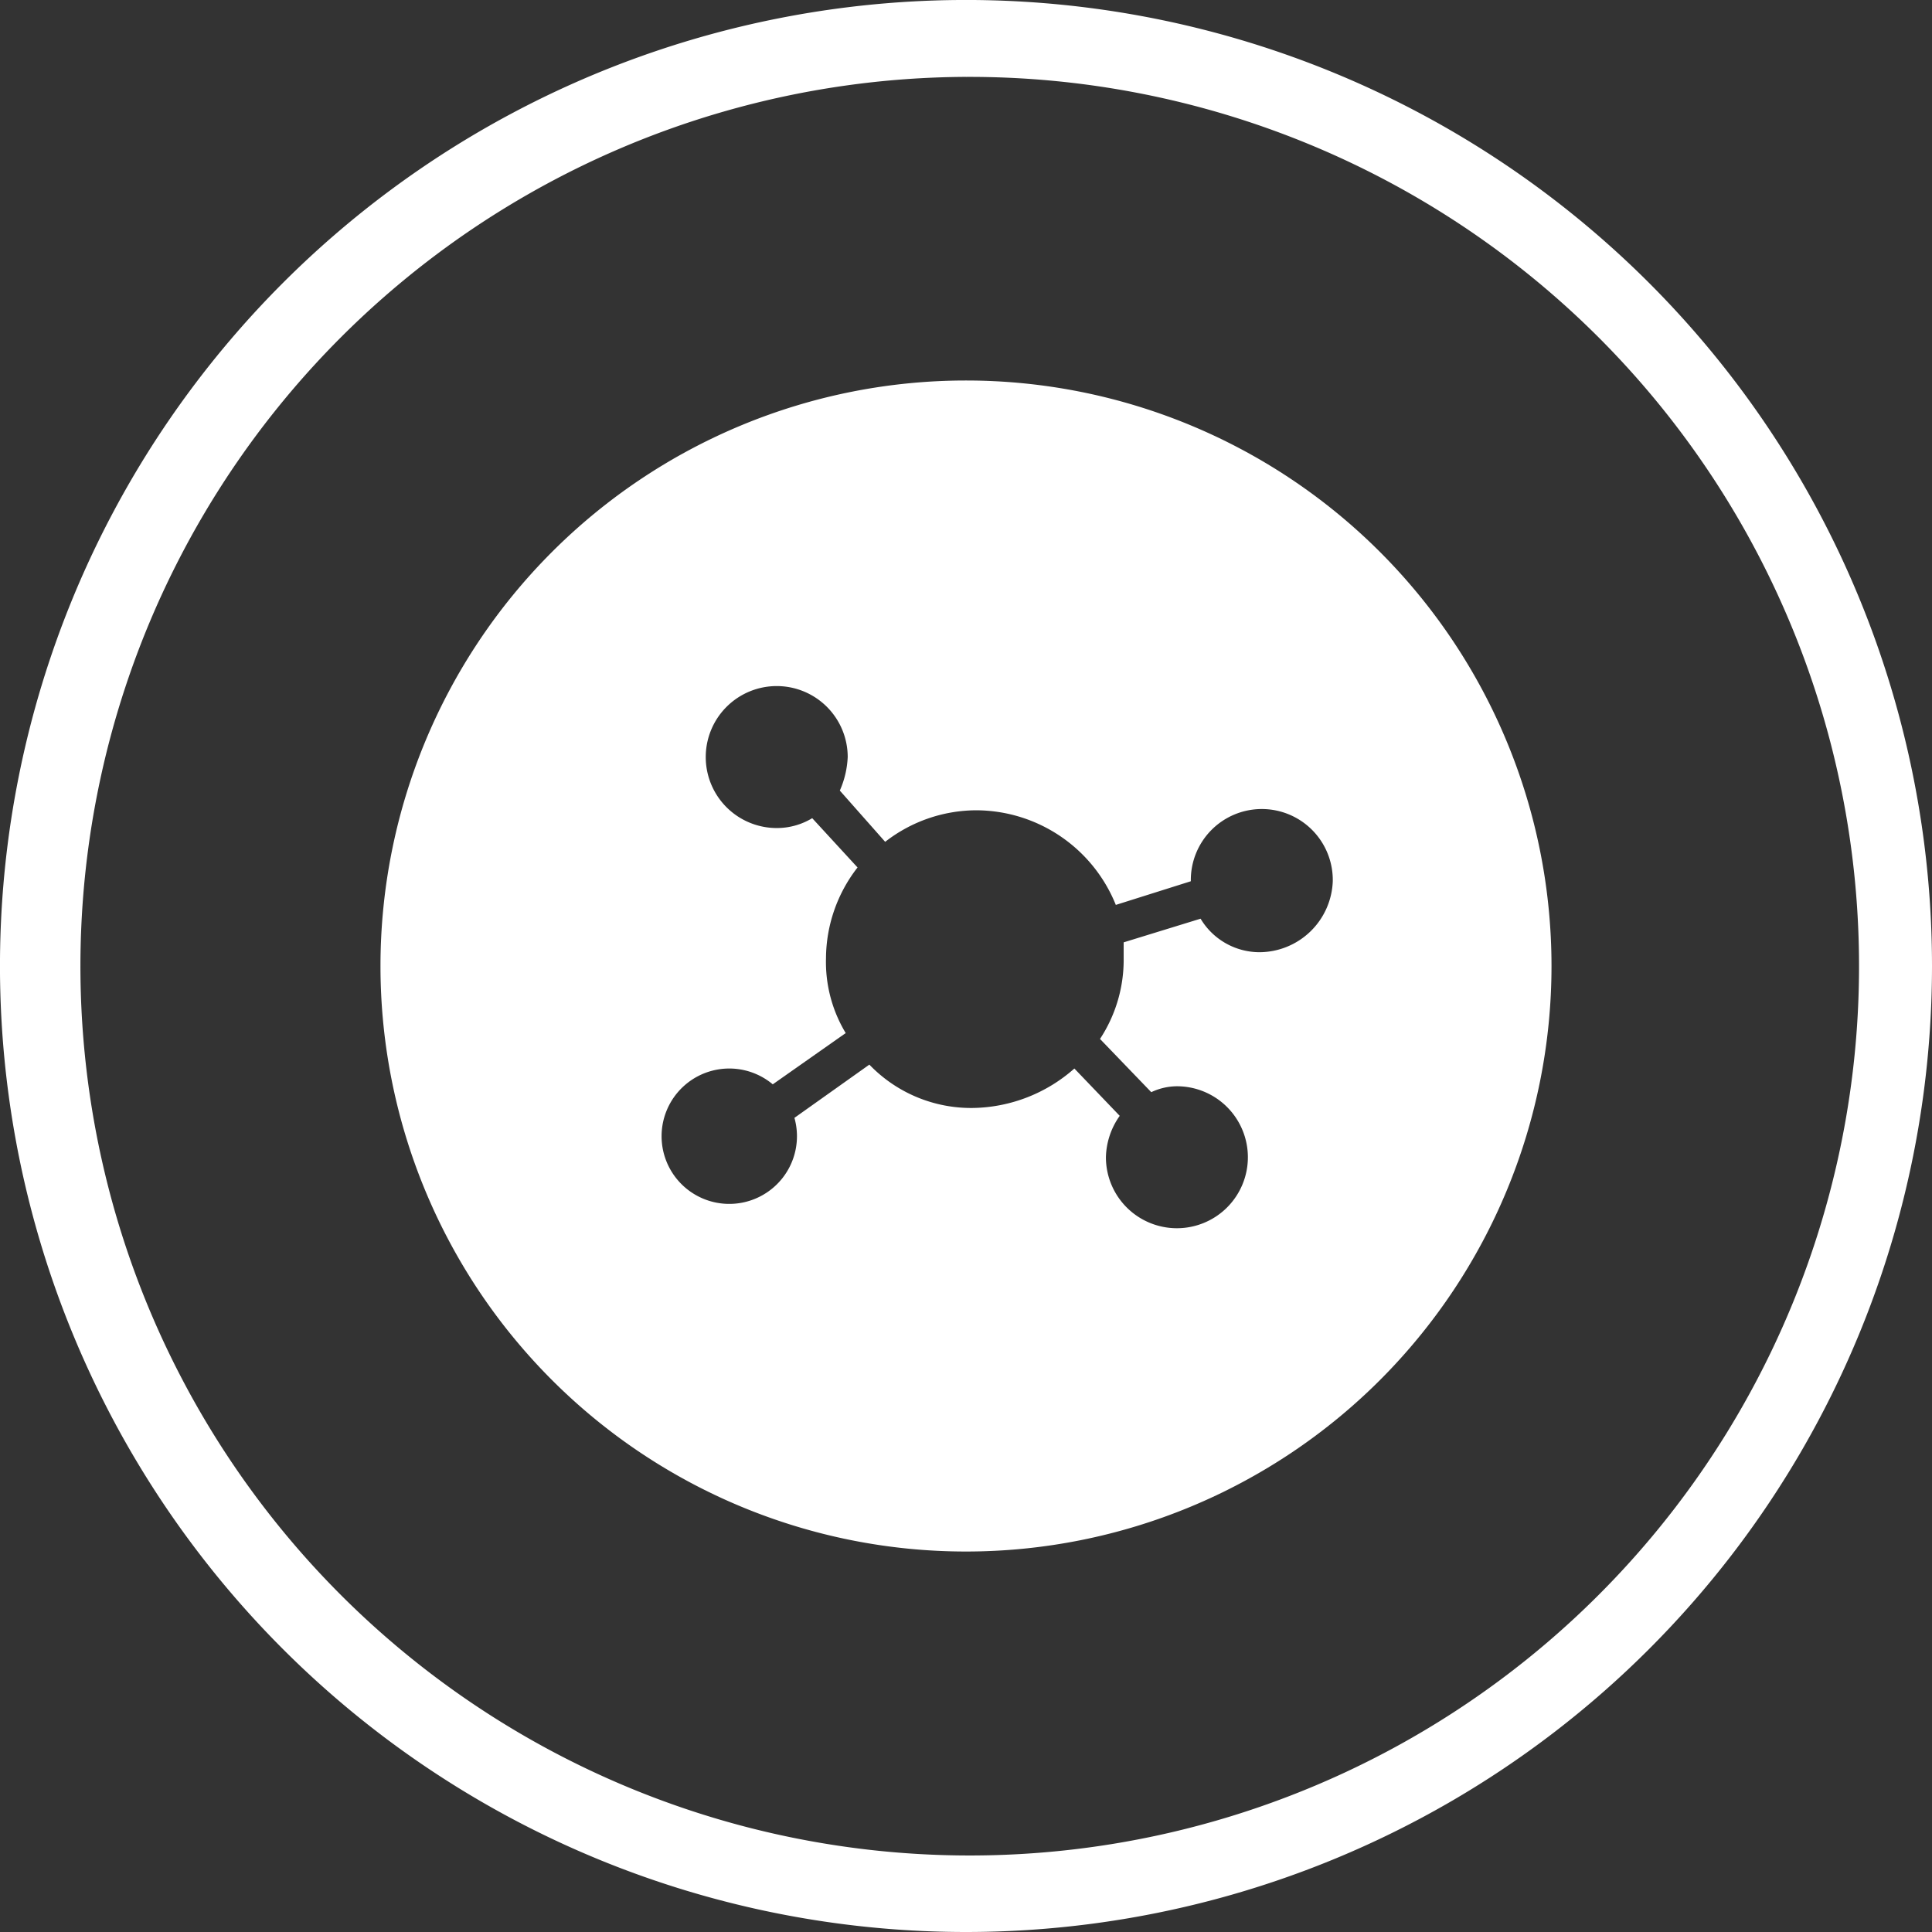 <svg id="Training-Icon" xmlns="http://www.w3.org/2000/svg" width="89.167" height="89.167" viewBox="0 0 89.167 89.167">
  <rect x="0" y="0" width="89.167" height="89.167" fill="#333333" stroke="none"/>
  <g id="Group_888" data-name="Group 888" transform="translate(0 0)">
    <path id="Path_1343" data-name="Path 1343" d="M44.884,89.467A44.584,44.584,0,1,1,89.467,44.884,44.584,44.584,0,0,1,44.884,89.467Zm0-85.619A41.044,41.044,0,1,0,74.021,15.812,41.081,41.081,0,0,0,44.884,3.849Z" transform="translate(-0.3 -0.3)" fill="#fff"/>
  </g>
  <path id="Path_1344" data-name="Path 1344" d="M46.623,19.6A27.023,27.023,0,1,0,73.646,46.623,27.023,27.023,0,0,0,46.623,19.6ZM60.18,45.986a3.174,3.174,0,0,1-2.73-1.547L53.9,45.531v.728a6.642,6.642,0,0,1-1.092,3.73l2.366,2.457a2.8,2.8,0,0,1,1.183-.273,3.276,3.276,0,1,1-3.276,3.276,3.431,3.431,0,0,1,.637-1.911l-2.093-2.184a7.224,7.224,0,0,1-4.64,1.82,6.512,6.512,0,0,1-4.822-2l-3.458,2.457a3.124,3.124,0,1,1-1-1.547l3.367-2.366a6.342,6.342,0,0,1-.91-3.458,6.87,6.87,0,0,1,1.456-4.185L39.526,39.8a3.142,3.142,0,0,1-1.638.455,3.276,3.276,0,1,1,3.276-3.276,4.286,4.286,0,0,1-.364,1.547l2.093,2.366a6.87,6.87,0,0,1,4.185-1.456,6.968,6.968,0,0,1,6.46,4.367L57,42.711h0a3.276,3.276,0,1,1,6.551,0A3.4,3.4,0,0,1,60.18,45.986Z" transform="translate(-2.04 -2.039)" fill="#fff"/>
</svg>
